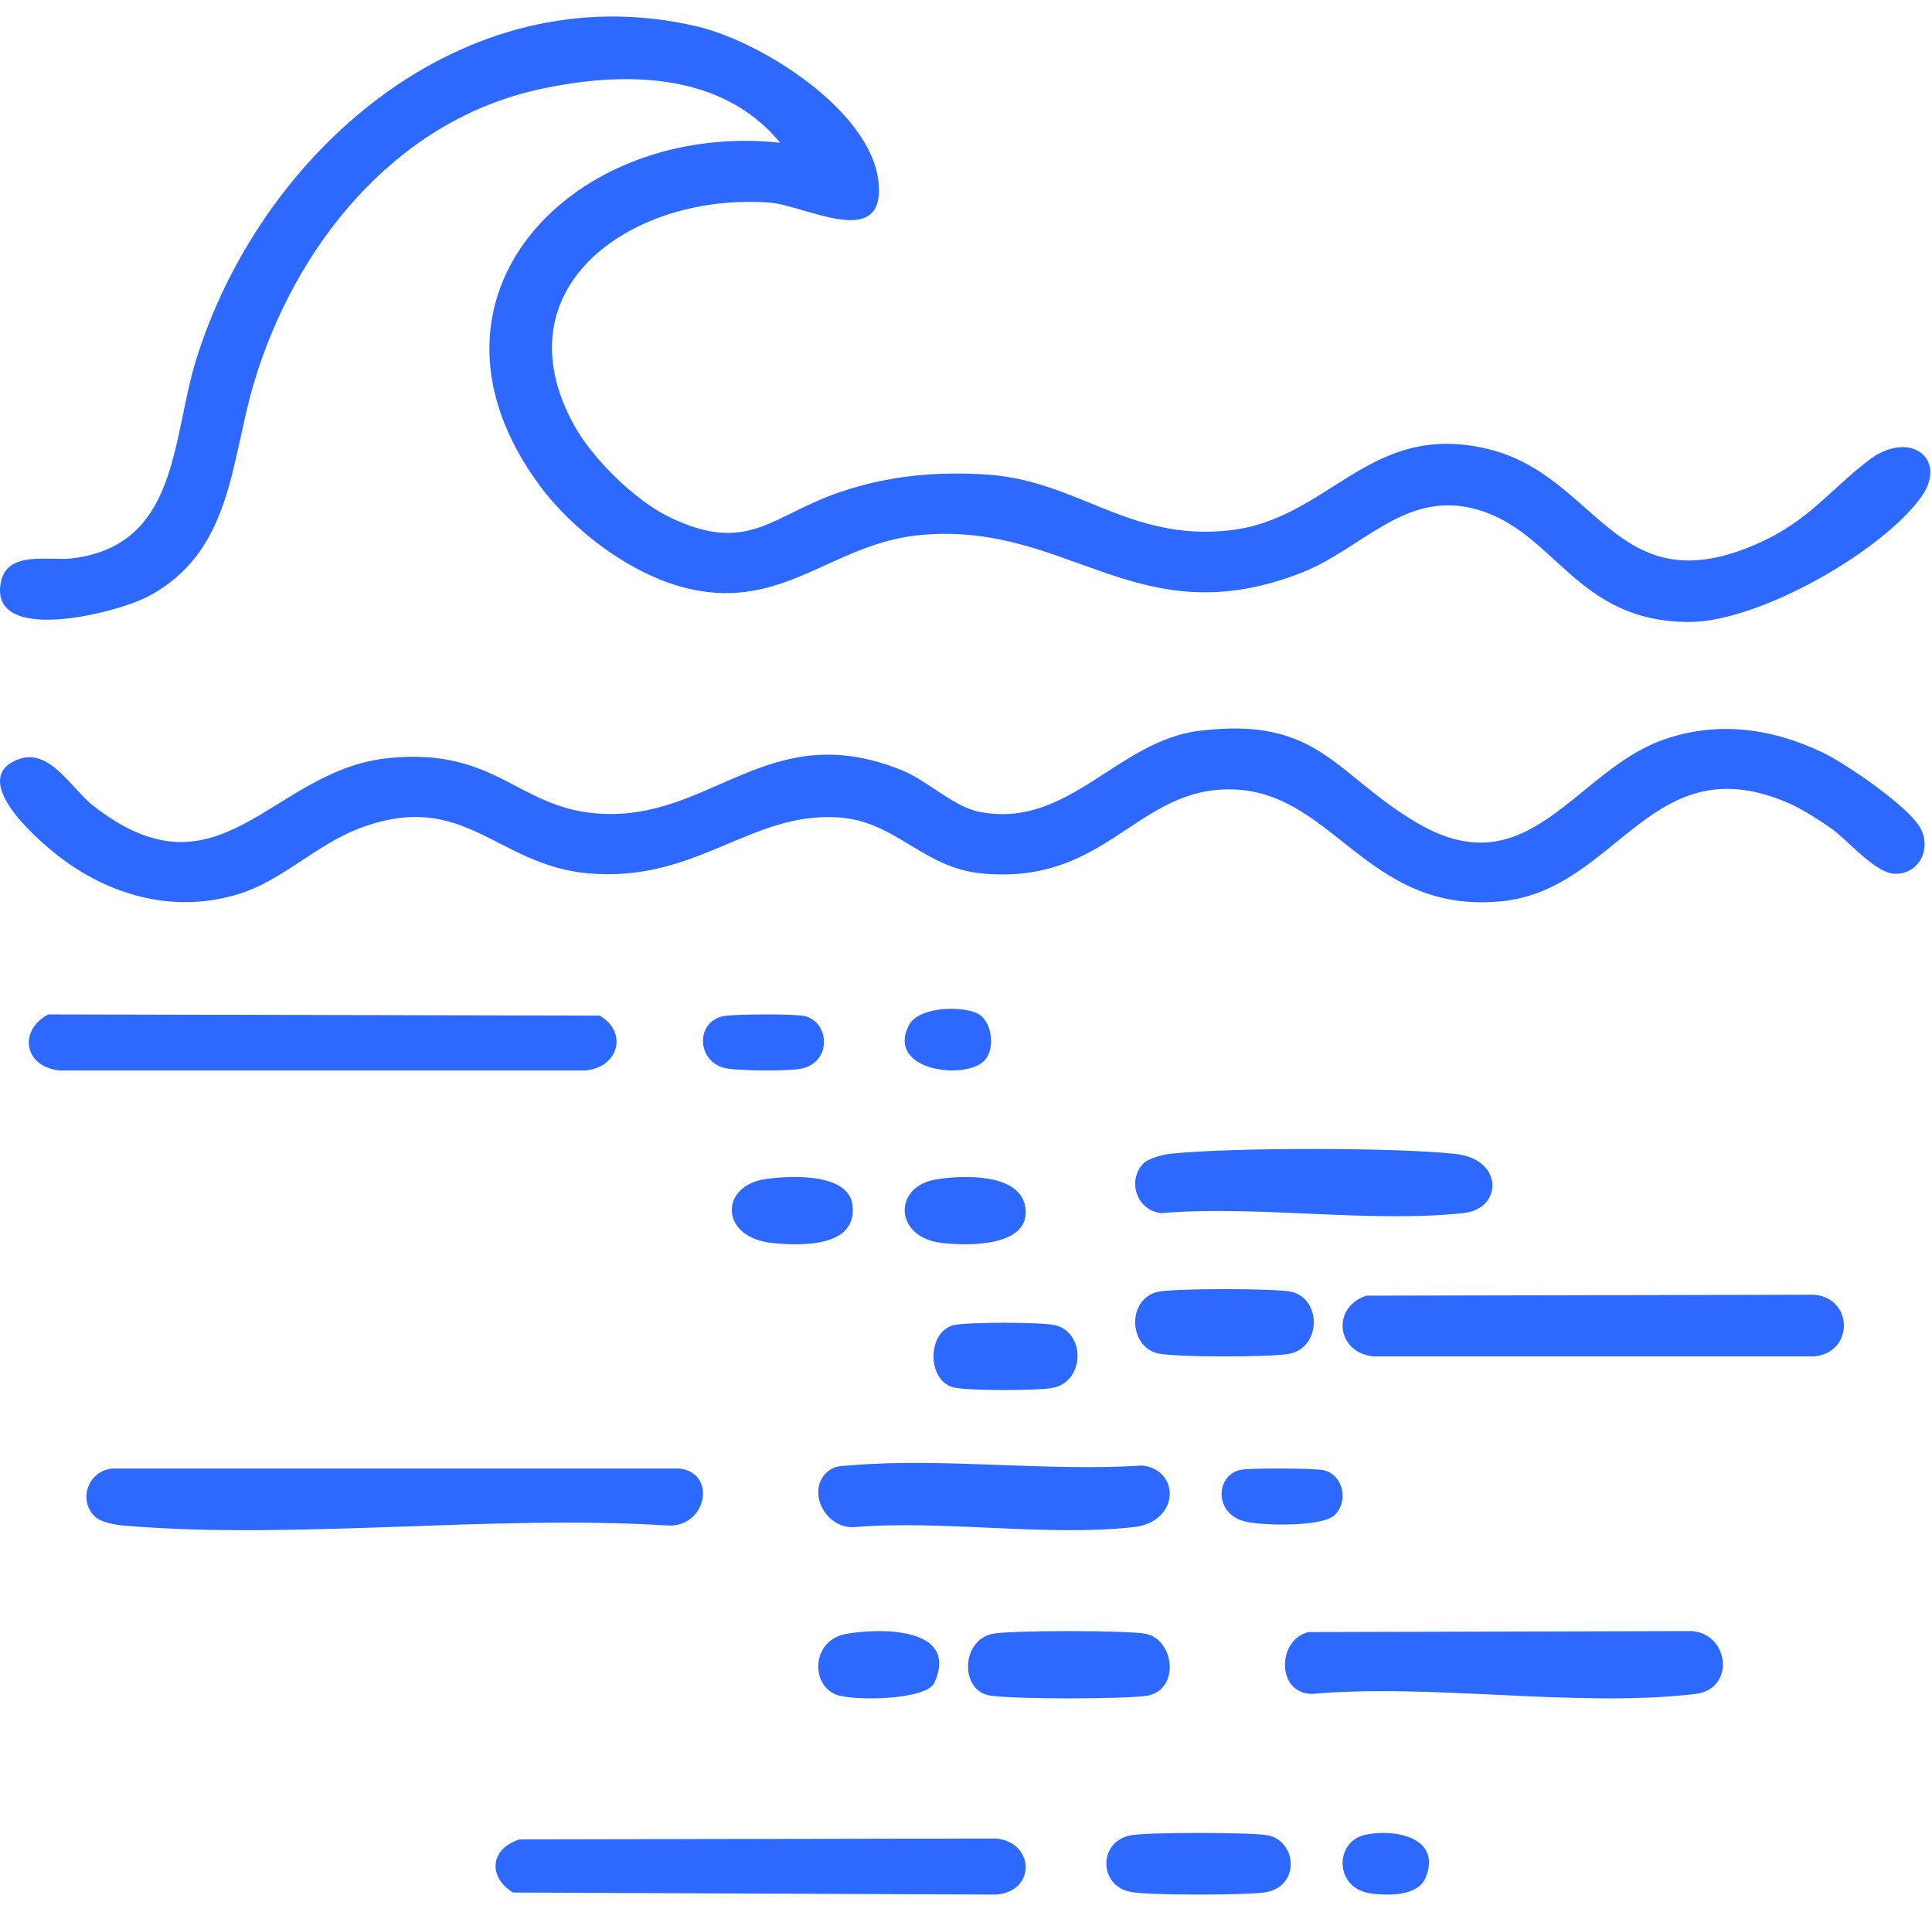 <svg xmlns="http://www.w3.org/2000/svg" width="82" height="81" viewBox="0 0 82 81" fill="none"><path d="M33.113 6.06C30.635 3.035 26.453 3.005 22.862 3.796C16.659 5.163 12.463 10.567 10.767 16.287C9.775 19.633 9.855 23.435 6.273 25.319C4.915 26.034 -0.524 27.392 0.041 24.689C0.321 23.352 2.067 23.812 3.04 23.698C7.546 23.168 7.285 18.718 8.286 15.398C10.934 6.624 19.57 -1.215 29.564 1.117C32.347 1.767 36.944 4.702 37.283 7.692C37.623 10.681 34.188 8.719 32.684 8.601C26.938 8.153 21.095 12.119 24.372 18.057C25.146 19.459 26.936 21.229 28.401 21.941C31.766 23.571 32.732 21.87 35.683 20.873C37.715 20.186 39.765 19.995 41.919 20.143C45.766 20.408 47.91 22.975 52.172 22.509C56.434 22.042 58.092 17.878 63.088 19.039C67.877 20.152 68.546 25.789 74.668 23.039C76.741 22.107 77.653 20.82 79.28 19.555C81.038 18.188 82.701 19.463 81.547 21.084C79.895 23.403 74.648 26.396 71.703 26.396C66.891 26.396 66.036 22.572 62.697 21.625C59.642 20.757 57.855 23.282 55.235 24.307C48.286 27.026 45.398 22.15 39.125 22.699C35.352 23.029 33.324 25.905 29.273 24.994C26.837 24.447 24.296 22.509 22.862 20.546C17.013 12.539 24.401 5.12 33.111 6.058L33.113 6.06Z" fill="#2D68FF"></path><path d="M50.905 31.016C56.001 30.383 56.655 32.888 60.172 34.939C64.897 37.694 66.822 32.736 70.585 31.398C72.879 30.584 75.182 30.901 77.338 31.925C78.336 32.4 81.02 34.237 81.507 35.142C81.995 36.047 81.431 37.118 80.406 37.081C79.584 37.051 78.418 35.645 77.692 35.134C77.224 34.805 76.48 34.334 75.966 34.106C70.073 31.514 68.704 37.762 63.716 38.25C57.842 38.824 56.55 33.285 51.893 33.505C48.118 33.684 46.809 37.571 41.65 37.066C39.148 36.82 38.037 34.849 35.573 34.689C31.84 34.447 29.554 37.47 24.969 37.064C21.031 36.716 19.701 33.445 15.203 35.173C13.464 35.842 11.954 37.362 10.201 37.919C7.527 38.77 4.839 38.081 2.649 36.459C1.754 35.797 -1.408 33.119 0.726 32.244C2.09 31.683 3.016 33.456 3.941 34.183C9.342 38.422 11.497 32.685 16.47 32.175C21.025 31.707 21.939 34.248 25.315 34.522C30.191 34.915 32.574 30.359 38.307 32.7C39.358 33.13 40.474 34.235 41.55 34.451C45.335 35.207 47.398 31.448 50.901 31.013L50.905 31.016Z" fill="#2D68FF"></path><path d="M4.041 64.373C3.311 63.697 3.707 62.432 4.768 62.322H28.835C30.462 62.515 29.981 64.868 28.302 64.739C20.895 64.272 12.591 65.359 5.289 64.748C4.921 64.718 4.296 64.61 4.039 64.373H4.041Z" fill="#2D68FF"></path><path d="M2.046 43.051L25.451 43.102C26.663 43.805 26.258 45.299 24.849 45.43H2.529C1.002 45.267 0.778 43.729 2.046 43.051Z" fill="#2D68FF"></path><path d="M22.07 78.061L42.277 78.025C43.904 78.178 43.998 80.27 42.277 80.404L21.775 80.317C20.69 79.657 20.8 78.441 22.068 78.06L22.07 78.061Z" fill="#2D68FF"></path><path d="M57.986 54.987L76.993 54.947C78.684 55.09 78.684 57.42 76.993 57.564H58.293C56.733 57.415 56.489 55.494 57.986 54.989V54.987Z" fill="#2D68FF"></path><path d="M55.543 69.263L71.783 69.222C73.4 69.316 73.672 71.686 71.957 71.889C66.937 72.486 60.814 71.432 55.676 71.889C54.16 71.867 54.202 69.569 55.543 69.263Z" fill="#2D68FF"></path><path d="M35.163 62.424C35.429 62.206 35.734 62.218 36.055 62.191C40.025 61.85 44.459 62.461 48.48 62.195C50.115 62.386 50.062 64.589 48.131 64.807C44.432 65.224 40.008 64.493 36.229 64.811C35.012 64.863 34.179 63.226 35.161 62.422L35.163 62.424Z" fill="#2D68FF"></path><path d="M48.555 49.352C48.749 49.167 49.354 48.998 49.644 48.967C52.245 48.691 59.184 48.691 61.78 48.972C63.833 49.194 63.77 51.298 62.135 51.478C58.169 51.916 53.35 51.139 49.288 51.484C48.219 51.37 47.819 50.056 48.555 49.352Z" fill="#2D68FF"></path><path d="M42.091 69.343C42.778 69.182 47.968 69.182 48.655 69.343C49.876 69.629 50.066 71.736 48.681 71.965C47.79 72.112 42.716 72.127 41.922 71.937C40.754 71.657 40.812 69.642 42.093 69.343H42.091Z" fill="#2D68FF"></path><path d="M49.146 54.823C49.808 54.671 54.147 54.671 54.811 54.823C56.107 55.119 56.095 57.236 54.664 57.465C53.849 57.596 49.892 57.607 49.146 57.438C47.902 57.154 47.814 55.129 49.146 54.823Z" fill="#2D68FF"></path><path d="M47.972 77.891C48.649 77.752 53.14 77.753 53.817 77.891C55.061 78.144 55.199 80.097 53.665 80.314C52.83 80.432 48.732 80.445 47.972 80.289C46.618 80.012 46.618 78.168 47.972 77.891Z" fill="#2D68FF"></path><path d="M40.475 56.239C41.026 56.101 44.22 56.103 44.779 56.239C46.093 56.556 46.056 58.67 44.636 58.909C43.986 59.019 41.069 59.029 40.475 58.881C39.335 58.598 39.335 56.524 40.475 56.239Z" fill="#2D68FF"></path><path d="M32.48 50.041C33.499 49.891 36.006 49.758 36.18 51.132C36.409 52.937 34.027 52.877 32.785 52.752C30.54 52.526 30.536 50.327 32.48 50.041Z" fill="#2D68FF"></path><path d="M39.69 50.062C40.819 49.864 43.269 49.772 43.511 51.207C43.801 52.921 41.104 52.877 39.997 52.753C37.933 52.524 37.904 50.373 39.69 50.062Z" fill="#2D68FF"></path><path d="M30.703 43.124C31.156 43.034 33.756 43.019 34.162 43.124C35.235 43.397 35.31 45.102 33.983 45.358C33.451 45.461 31.251 45.456 30.744 45.323C29.55 45.008 29.533 43.356 30.703 43.124Z" fill="#2D68FF"></path><path d="M35.908 69.343C37.309 69.084 40.727 69.033 39.662 71.411C39.32 72.172 36.081 72.2 35.432 71.898C34.385 71.412 34.477 69.605 35.908 69.343Z" fill="#2D68FF"></path><path d="M56.626 64.317C56.072 64.799 53.565 64.761 52.815 64.564C51.492 64.219 51.597 62.55 52.702 62.371C53.136 62.3 55.825 62.304 56.197 62.398C57.056 62.616 57.231 63.789 56.626 64.317Z" fill="#2D68FF"></path><path d="M57.921 77.872C59.149 77.591 61.215 77.961 60.509 79.682C60.18 80.483 58.923 80.448 58.212 80.361C56.621 80.166 56.632 78.166 57.923 77.872H57.921Z" fill="#2D68FF"></path><path d="M41.794 44.997C40.987 45.88 37.567 45.429 38.584 43.498C38.991 42.723 40.783 42.679 41.47 43.003C42.105 43.3 42.261 44.488 41.796 44.997H41.794Z" fill="#2D68FF"></path></svg>
